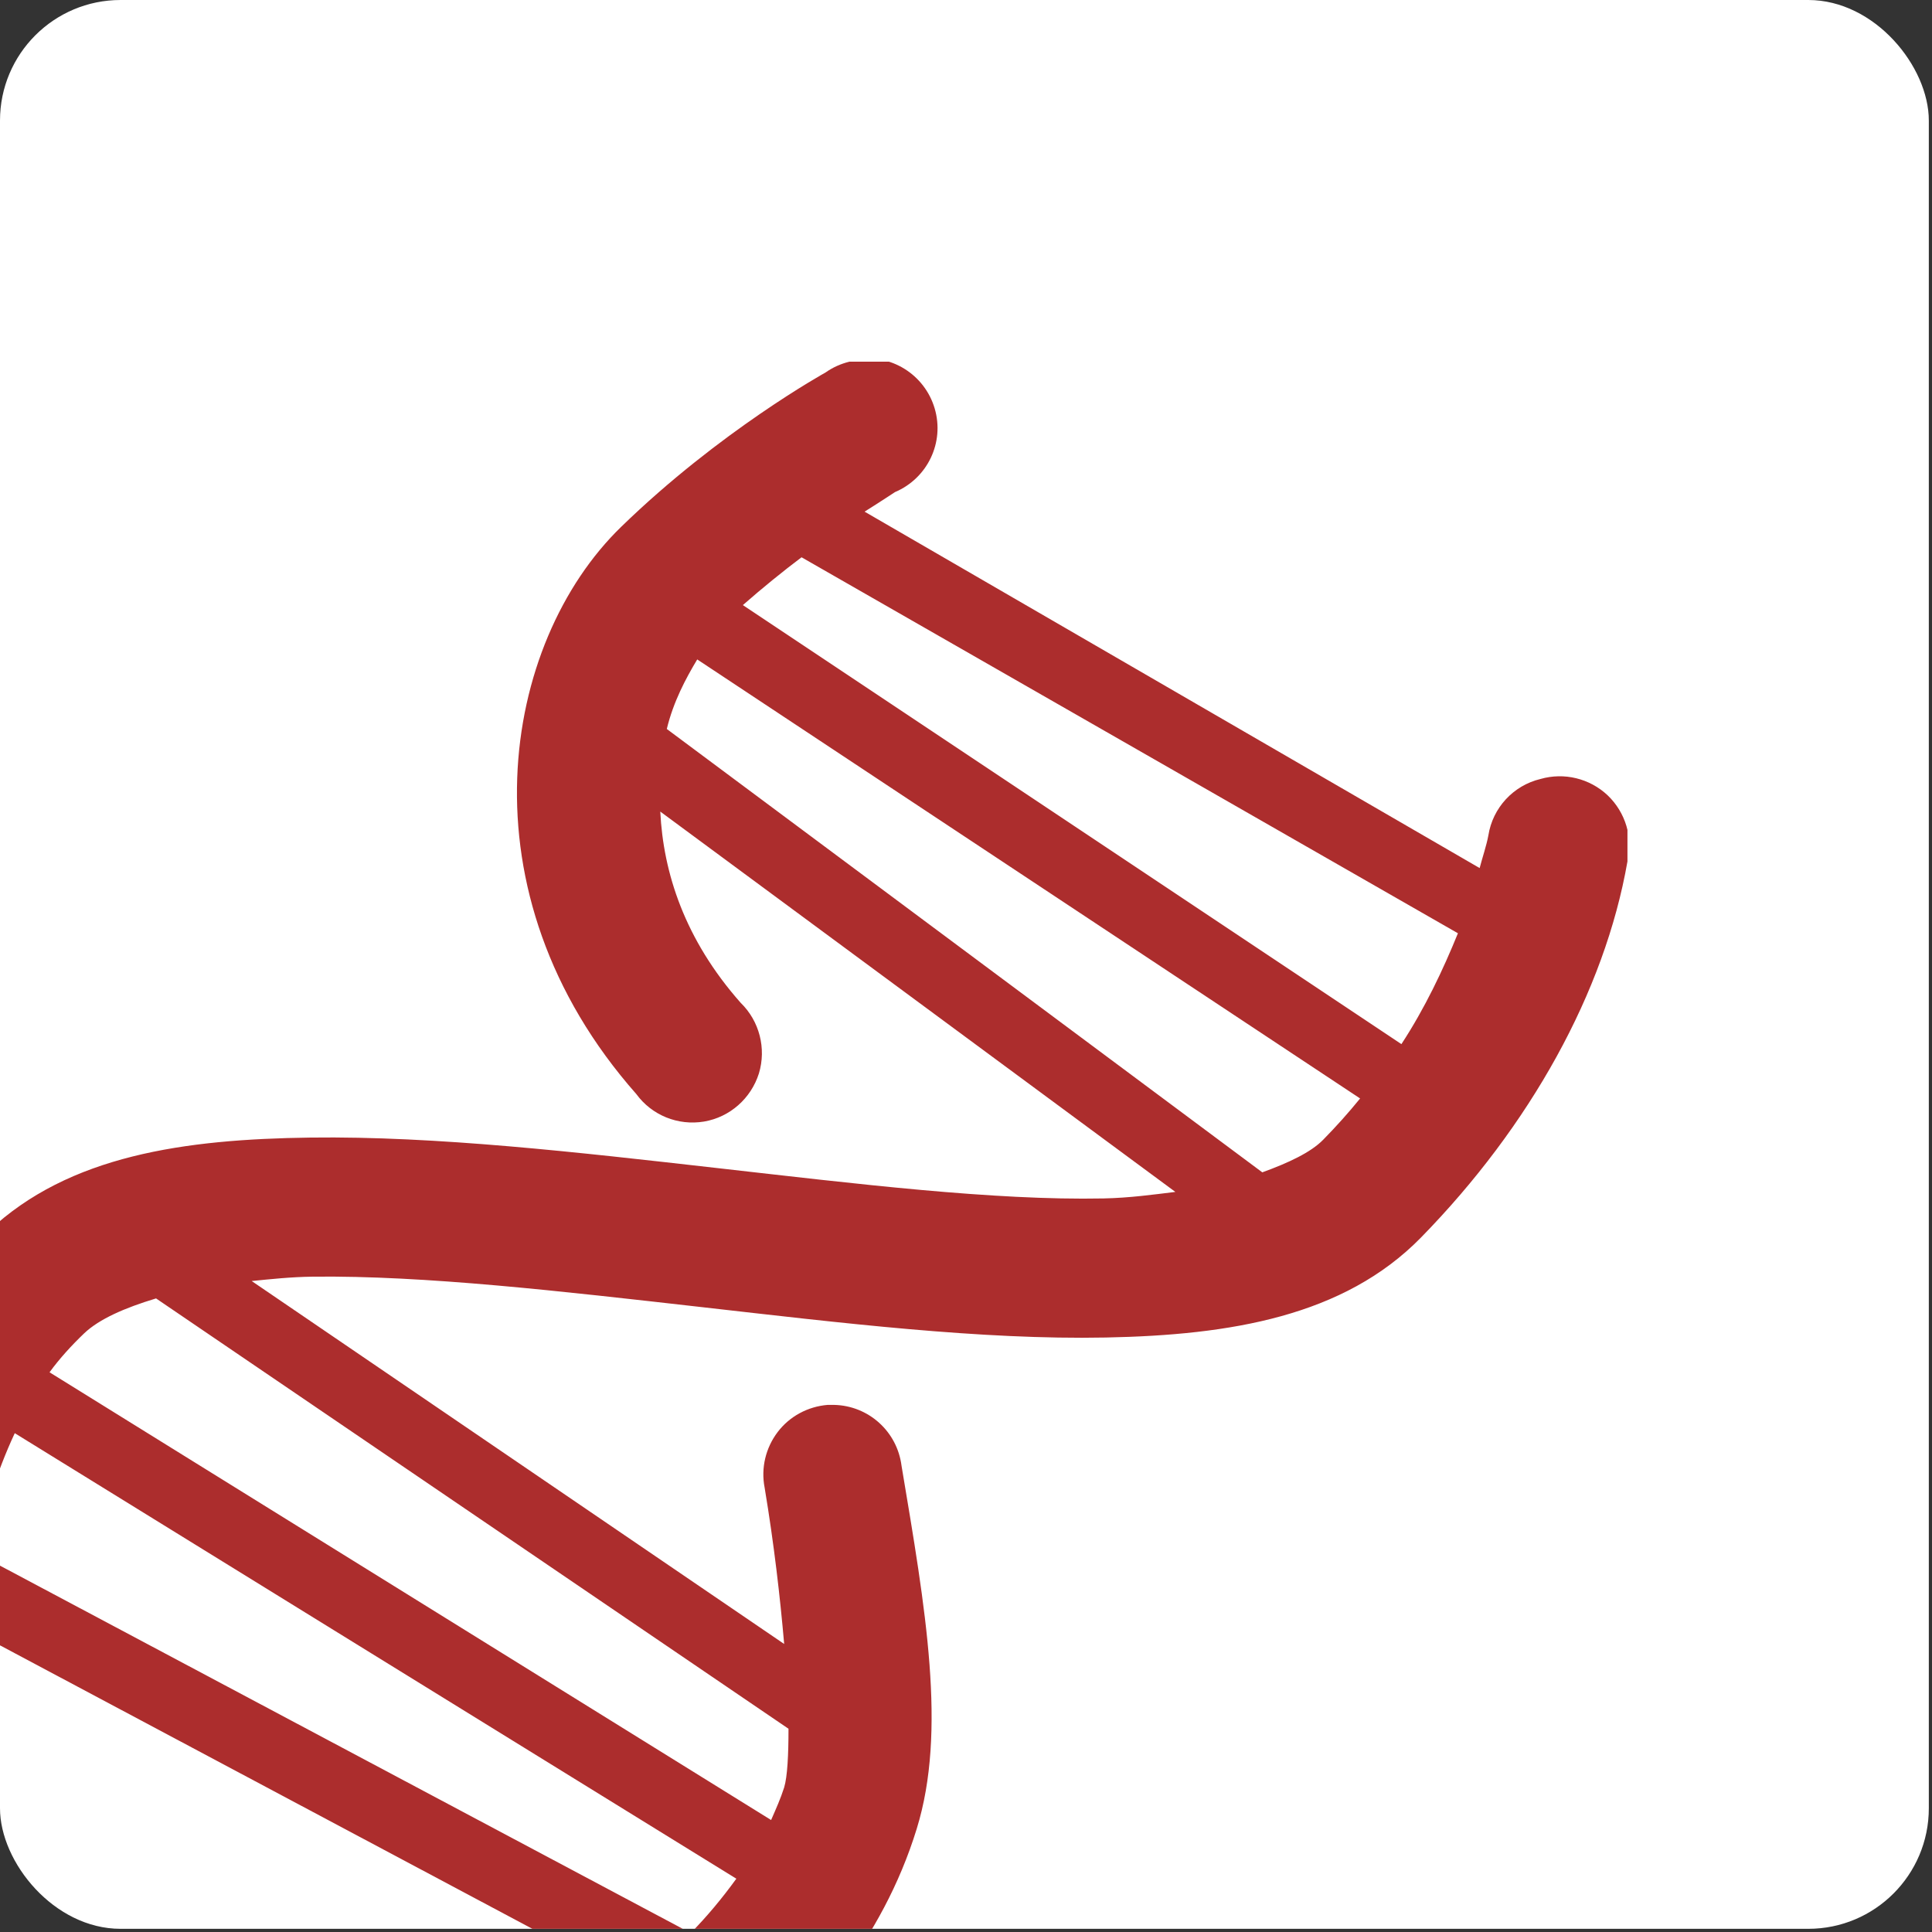 <svg width="87" height="87" viewBox="0 0 87 87" fill="none" xmlns="http://www.w3.org/2000/svg">
<rect x="0" y="0" width="87" height="87" fill="#333333" stroke="none"/>
<g clip-path="url(#clip0)">
<rect width="86.857" height="86.857" rx="5.429" fill="white"/>
<g clip-path="url(#clip1)">
<path d="M38.541 16.189C38.444 16.213 38.346 16.25 38.248 16.287C37.856 16.384 37.502 16.543 37.171 16.776C37.171 16.776 32.412 19.406 27.971 23.725C22.601 28.936 20.631 40.179 28.656 49.269C29.354 50.223 30.528 50.7 31.703 50.505C32.865 50.309 33.819 49.465 34.174 48.339C34.516 47.214 34.198 45.978 33.354 45.158C30.822 42.296 29.867 39.286 29.733 36.546L52.928 53.673C51.925 53.795 50.873 53.942 49.699 53.967C44.732 54.065 38.541 53.306 32.278 52.597C26.014 51.887 19.64 51.153 13.976 51.226C8.311 51.3 3.112 52.022 -0.509 55.435C-8.779 63.216 -8.045 75.792 -8.045 75.792C-7.996 77.517 -6.54 78.875 -4.815 78.826C-3.09 78.777 -1.733 77.321 -1.781 75.596C-1.781 75.596 -1.733 74.666 -1.586 73.247L28.558 89.298C26.711 90.742 25.133 91.647 25.133 91.647C23.983 92.039 23.176 93.066 23.041 94.265C22.907 95.476 23.482 96.651 24.521 97.287C25.549 97.911 26.858 97.886 27.873 97.226C27.873 97.226 38.174 92.467 41.282 82.349C42.64 77.945 41.685 72.489 40.597 66.005C40.401 64.463 39.116 63.301 37.563 63.264C37.465 63.264 37.367 63.264 37.269 63.264C36.376 63.338 35.556 63.778 35.018 64.488C34.48 65.198 34.26 66.103 34.431 66.984C34.859 69.553 35.128 71.914 35.312 74.03L11.333 57.686C12.202 57.6 13.095 57.502 14.074 57.49C19.126 57.429 25.329 58.151 31.593 58.86C37.856 59.57 44.181 60.341 49.797 60.23C55.412 60.12 60.513 59.276 63.988 55.728C68.906 50.7 72.258 44.669 73.285 38.797C73.542 37.72 73.2 36.583 72.392 35.812C71.585 35.053 70.435 34.772 69.371 35.078C68.147 35.371 67.218 36.374 67.022 37.622C66.936 38.087 66.753 38.613 66.63 39.09L38.933 23.04C39.447 22.721 40.303 22.159 40.303 22.159C41.771 21.535 42.542 19.92 42.089 18.391C41.636 16.861 40.107 15.907 38.541 16.189ZM36.095 25.095L65.652 42.026C64.979 43.678 64.171 45.391 63.107 47.018L33.452 27.248C34.345 26.465 35.25 25.731 36.095 25.095ZM31.397 29.695L61.247 49.465C60.721 50.113 60.183 50.713 59.584 51.324C59.021 51.899 58.018 52.364 56.843 52.792L30.027 32.827C30.32 31.603 30.883 30.551 31.397 29.695ZM7.027 58.469L35.507 77.847C35.507 79.034 35.458 80 35.312 80.49C35.153 80.991 34.932 81.481 34.724 81.958L2.231 61.796C2.684 61.172 3.234 60.573 3.797 60.035C4.47 59.399 5.608 58.897 7.027 58.469ZM0.665 64.537L33.158 84.6C32.51 85.493 31.837 86.301 31.103 87.047L-1.096 69.92C-0.729 68.207 -0.179 66.347 0.665 64.537Z" fill="#AC2D2D"/>
</g>
</g>
<defs>
<clipPath id="clip0">
<rect width="86.857" height="86.857" rx="5.429" fill="white"/>
</clipPath>
<clipPath id="clip1">
<rect width="81.429" height="81.429" fill="white" transform="translate(-8.143 16.286)"/>
</clipPath>
</defs>
</svg>
